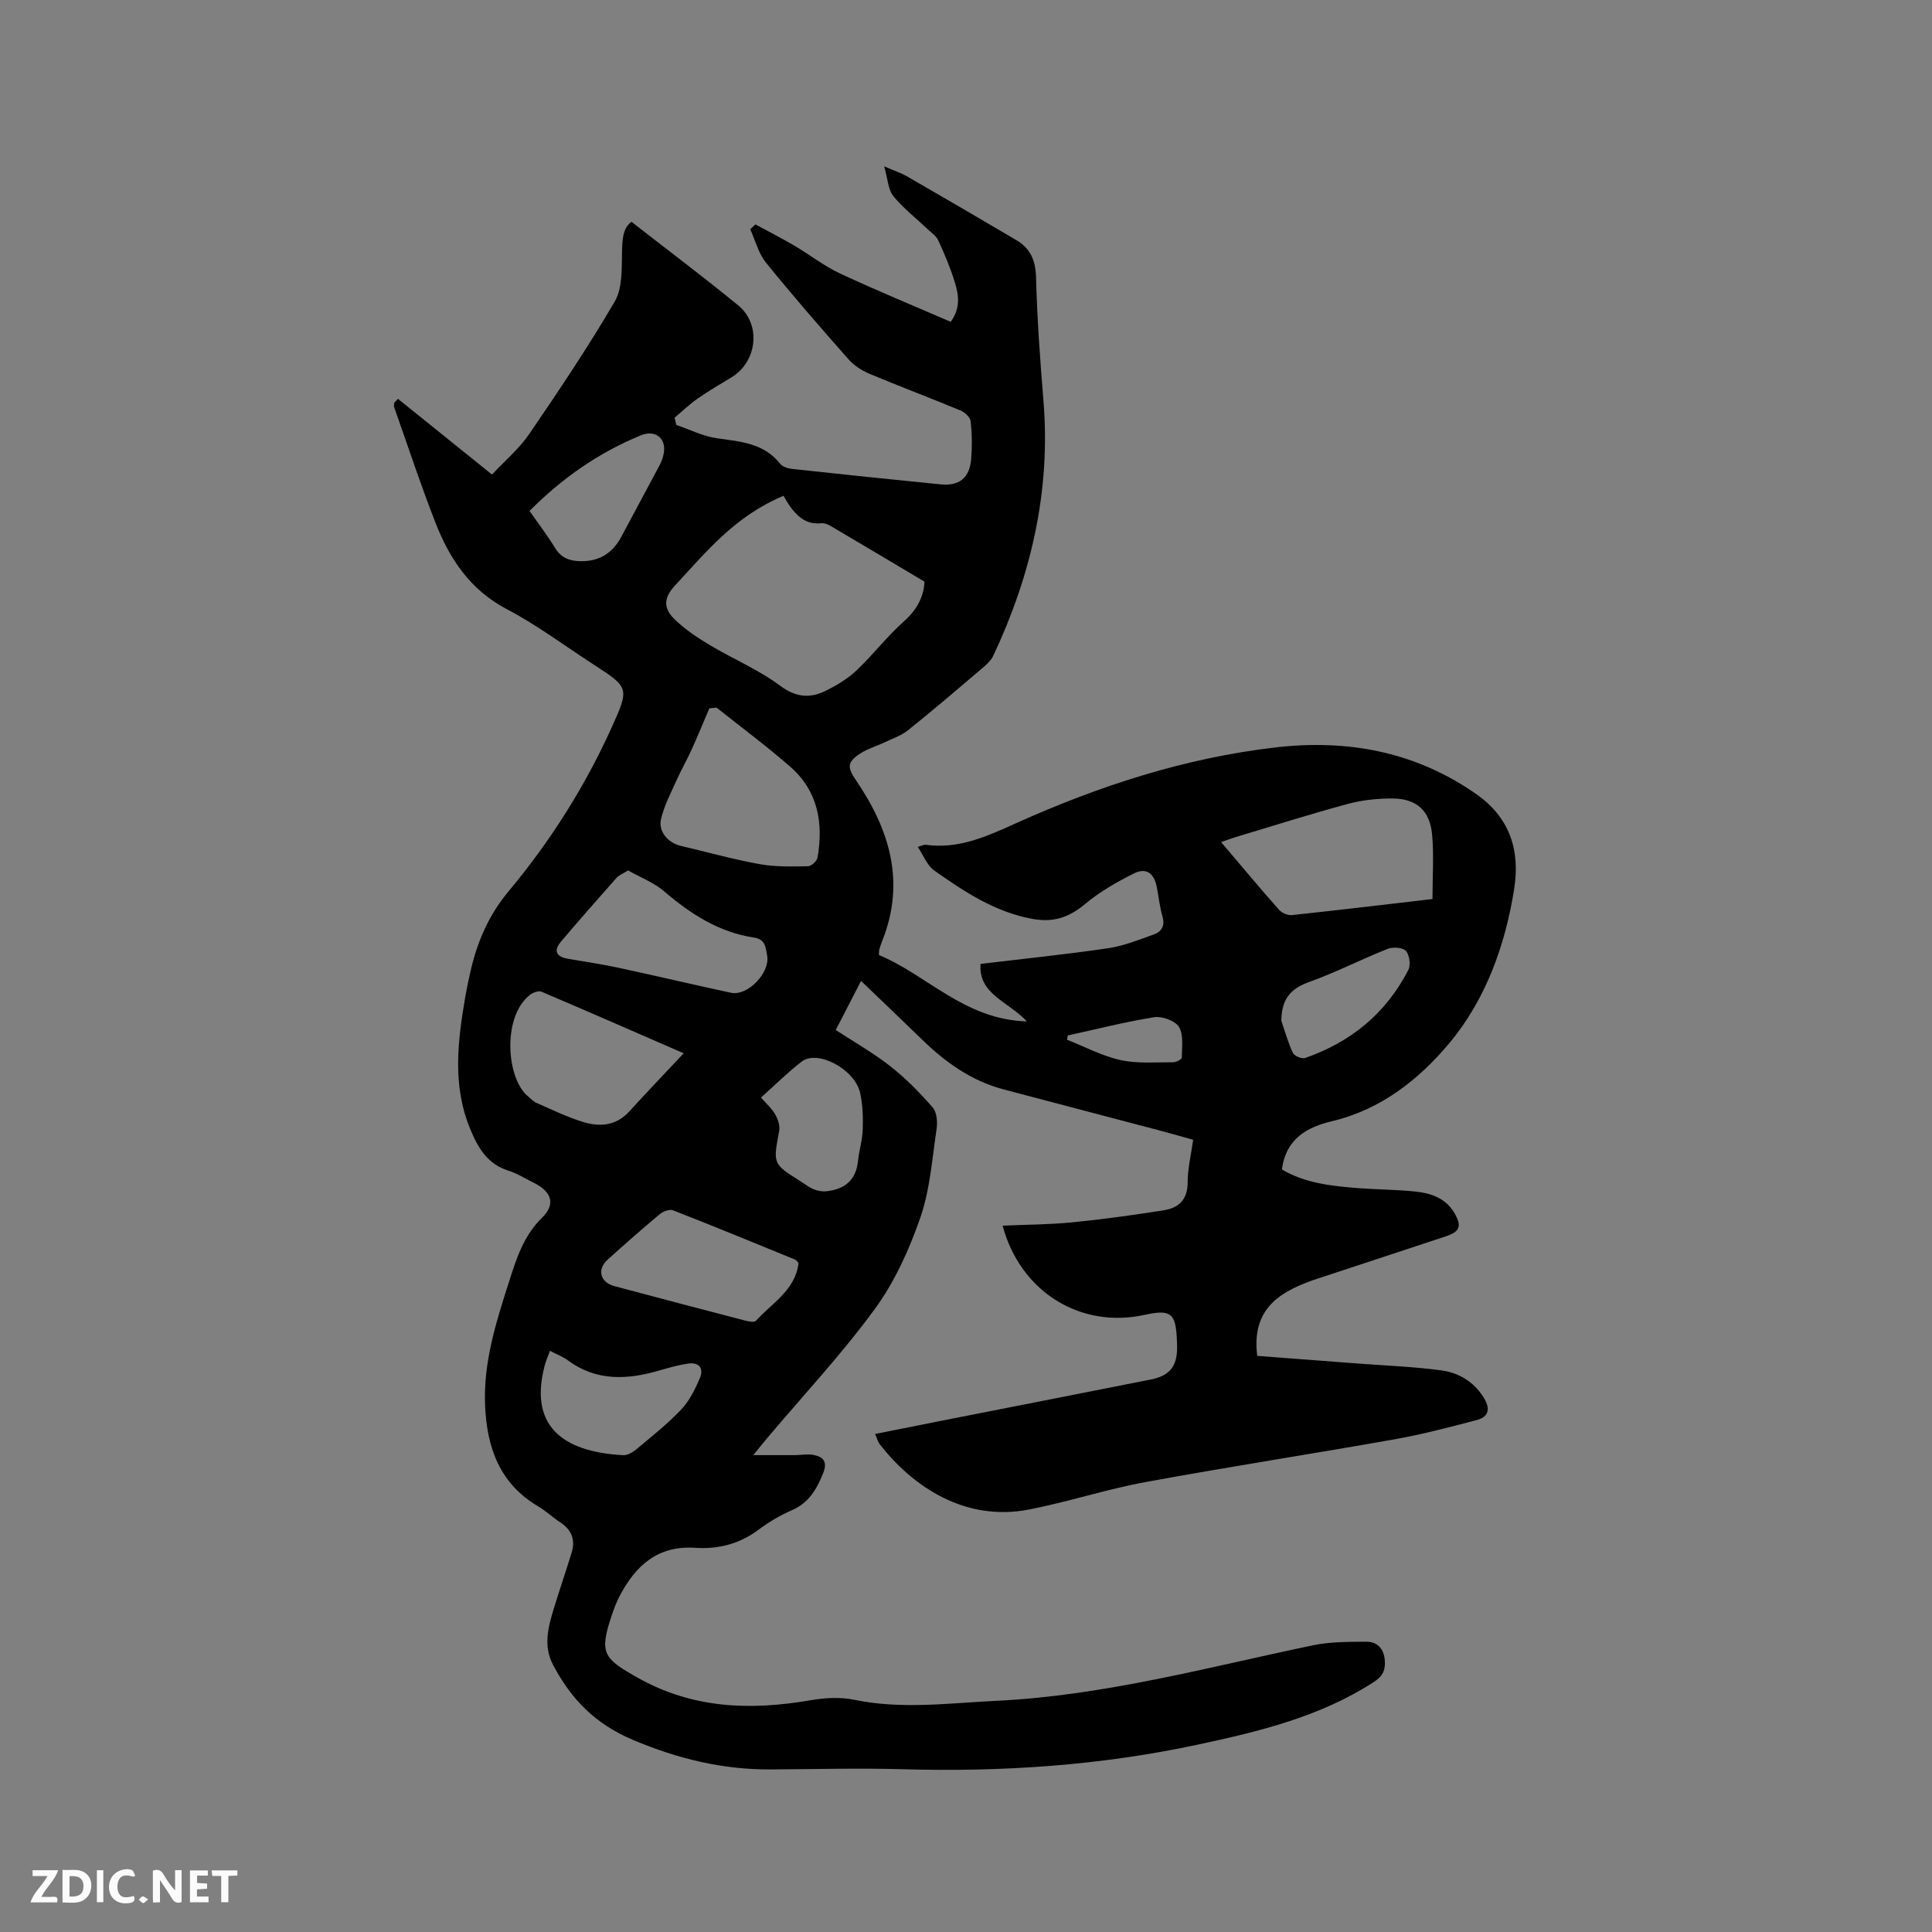 <svg enable-background="new 0 0 400 400" viewBox="0 0 400 400" xmlns="http://www.w3.org/2000/svg"><rect x="0" y="0" width="400" height="400" fill="#808080" stroke="none"/><path d="m82.39 82.57c6.37 5.13 12.74 10.26 19.47 15.68 2.63-2.82 5.6-5.31 7.7-8.38 6.15-8.99 12.23-18.06 17.72-27.45 1.6-2.75 1.43-6.7 1.5-10.11.06-2.67.12-5.03 1.96-6.39 7.52 5.87 14.94 11.44 22.12 17.32 4.78 3.92 3.92 11.61-1.36 14.85-2.35 1.44-4.74 2.81-7 4.39-1.71 1.19-3.23 2.65-4.83 4 .12.5.23 1 .35 1.5 2.8.95 5.54 2.36 8.42 2.76 4.87.69 9.7.99 13.1 5.29.5.63 1.63.97 2.5 1.06 10.22 1.11 20.44 2.18 30.67 3.19 3.98.39 6.08-1.37 6.38-5.42.19-2.53.16-5.1-.12-7.62-.1-.83-1.18-1.86-2.05-2.23-6.26-2.6-12.6-4.98-18.85-7.6-1.59-.67-3.22-1.69-4.35-2.97-5.82-6.59-11.6-13.22-17.13-20.06-1.56-1.92-2.2-4.59-3.26-6.91.36-.34.71-.68 1.07-1.01 2.68 1.45 5.4 2.84 8.03 4.38 3.19 1.87 6.14 4.22 9.47 5.77 7.55 3.53 15.27 6.7 22.93 10.02 2.14-2.91 1.63-5.67.83-8.27-.9-2.92-2.1-5.77-3.38-8.55-.44-.96-1.48-1.66-2.3-2.43-2.37-2.25-5-4.29-7.04-6.8-1.06-1.31-1.11-3.44-1.88-6.14 2.21.96 3.49 1.37 4.63 2.02 7.61 4.39 15.2 8.8 22.76 13.27 2.84 1.69 3.96 4.15 4.05 7.63.22 8.57.84 17.14 1.54 25.69 1.51 18.56-2.54 36-10.38 52.69-.47 1-1.4 1.84-2.26 2.58-5.09 4.33-10.16 8.67-15.38 12.85-1.44 1.15-3.32 1.78-5.02 2.59-1.62.77-3.41 1.27-4.89 2.24-2.76 1.81-2.7 2.88-.89 5.54 6.96 10.21 10.3 21.07 5.44 33.24-.24.59-.43 1.2-.61 1.8-.06.2-.03.42-.08 1.15 9.95 4.09 17.71 13.38 30.64 13.74-3.97-4.2-10.06-5.64-9.6-11.9 9-1.08 17.73-1.97 26.42-3.25 3.2-.47 6.3-1.73 9.38-2.82 1.64-.58 2.45-1.77 1.87-3.76-.59-2.02-.79-4.16-1.21-6.23-.57-2.75-2.2-3.93-4.71-2.67-3.53 1.77-7.06 3.78-10.07 6.3-3.36 2.81-6.58 3.92-11.03 3.09-7.78-1.45-14.05-5.65-20.26-10.02-1.45-1.02-2.18-3.07-3.39-4.88 1.03-.29 1.34-.47 1.62-.43 6.84.96 12.69-1.74 18.75-4.47 17.16-7.72 35-13.53 53.76-15.69 14.83-1.71 28.85.85 41.44 9.62 7.12 4.96 9.16 11.8 7.91 19.71-1.85 11.67-5.9 22.9-13.41 31.89-6.23 7.46-14.13 13.75-24.22 16.15-5.21 1.24-9.59 3.58-10.46 10.01 4.84 2.88 10.39 3.45 15.94 3.88 3.91.3 7.84.29 11.73.7 3.22.34 6.26 1.38 8.04 4.43 1.61 2.76 1.14 3.88-1.82 4.86-9.15 3.01-18.29 6.03-27.43 9.05-.2.07-.4.15-.6.22-6.83 2.49-12.15 6.17-10.96 15.46 6.57.5 13.68 1.03 20.79 1.58 5.8.44 11.63.65 17.38 1.43 3.5.48 6.57 2.28 8.61 5.45 1.44 2.24 1.42 4.11-1.41 4.85-5.6 1.46-11.22 2.95-16.92 3.96-17.2 3.05-34.48 5.71-51.65 8.87-8.1 1.49-15.98 4.1-24.07 5.67-13.35 2.59-24.13-4.84-30.9-13.53-.37-.48-.52-1.13-.96-2.11 5.34-1.06 10.49-2.09 15.65-3.11 13.82-2.72 27.64-5.43 41.46-8.17 3.86-.77 5.41-2.68 5.43-6.56 0-.53-.03-1.06-.05-1.59-.21-5.61-1.26-6.42-6.69-5.23-13.29 2.92-25.73-4.79-29.39-18.47 4.85-.22 9.66-.22 14.43-.69 6.31-.62 12.59-1.49 18.86-2.48 3.09-.48 5.03-2.15 5.02-5.77-.01-2.83.7-5.65 1.14-8.84-2.49-.69-4.88-1.39-7.29-2.02-10.65-2.81-21.3-5.59-31.95-8.41-6.64-1.76-12.03-5.58-16.88-10.31-4.06-3.96-8.19-7.87-12.64-12.15-1.88 3.64-3.41 6.61-5.24 10.16 3.84 2.51 7.79 4.74 11.31 7.51 3.19 2.5 6.08 5.45 8.75 8.51.87.99 1.04 3.01.82 4.46-.92 6.18-1.36 12.58-3.38 18.41-2.3 6.61-5.31 13.28-9.42 18.89-6.81 9.31-14.74 17.79-22.19 26.62-.8.94-1.57 1.91-2.97 3.62 3.45 0 6.03.01 8.61 0 1.26-.01 2.56-.27 3.77-.06 2.11.37 3.06 1.4 2.09 3.81-1.34 3.35-2.99 6.15-6.52 7.68-2.41 1.04-4.74 2.43-6.85 4.01-3.94 2.95-8.36 4.07-13.12 3.75-7.67-.52-12.28 3.6-15.57 9.85-.69 1.3-1.24 2.7-1.7 4.1-2.64 7.88-1.75 8.93 5.34 12.93 11.41 6.43 23.32 6.82 35.75 4.69 2.96-.51 6.19-.72 9.1-.11 9.83 2.04 19.57.69 29.4.22 22.39-1.08 43.87-6.97 65.63-11.51 3.57-.74 7.34-.7 11.02-.73 2.11-.01 3.52 1.29 3.78 3.56.23 2.03-.22 3.46-2.18 4.74-11.18 7.25-23.79 10.28-36.58 13.02-20.13 4.31-40.45 5.67-60.99 5.08-9.11-.26-18.23-.01-27.35.04-9.97.06-19.24-2.19-28.55-6.12-7.85-3.32-12.82-8.48-16.54-15.55-2.05-3.9-.99-7.85.2-11.73 1.18-3.84 2.48-7.64 3.66-11.48.82-2.65 0-4.72-2.34-6.26-1.59-1.05-3-2.39-4.63-3.35-7.99-4.73-10.59-12.21-10.95-20.93-.37-8.88 2.28-17.17 4.92-25.43 1.53-4.78 2.99-9.56 6.86-13.36 2.93-2.87 1.97-5.45-1.75-7.27-1.71-.84-3.35-1.91-5.15-2.47-4.44-1.38-6.39-4.81-8-8.75-3.68-8.98-2.55-18.1-.98-27.25.29-1.67.64-3.33 1.01-4.98 1.4-6.24 3.72-11.8 8-16.93 8.57-10.26 15.73-21.57 21.27-33.8 3.74-8.27 3.65-8.32-3.73-13.11-5.96-3.86-11.69-8.16-17.95-11.45-7.6-3.99-11.84-10.41-14.78-17.92-3.08-7.88-5.73-15.94-8.55-23.92-.09-.26.02-.59.03-.89.26-.3.51-.56.76-.82zm109.01 37.85c-6.42-3.82-12.3-7.33-18.19-10.79-.98-.57-2.14-1.41-3.12-1.3-2.83.31-4.64-1.05-6.19-3.04-.78-1-1.37-2.14-1.68-2.64-10.13 4.24-16.06 11.68-22.47 18.58-2.24 2.41-2.54 4.56-.17 6.9 2.14 2.12 4.75 3.85 7.35 5.41 4.8 2.88 10.08 5.08 14.54 8.4 3.35 2.5 6.29 2.69 9.6 1.03 2.23-1.12 4.47-2.47 6.27-4.17 3.45-3.28 6.38-7.12 9.93-10.27 2.76-2.47 4.03-5.27 4.13-8.11zm105.18 65.72c0-4.74.31-9.08-.08-13.37-.46-4.94-3.23-7.41-8.13-7.45-3.11-.02-6.32.31-9.32 1.12-7.86 2.13-15.64 4.6-23.44 6.94-.85.26-1.69.59-2.79.97 4.13 4.86 7.99 9.5 11.99 14.01.58.66 1.82 1.19 2.68 1.1 9.57-1.02 19.13-2.17 29.09-3.32zm-148.23-39.64c-.5.05-.99.1-1.49.16-1.21 2.83-2.37 5.68-3.64 8.48-.99 2.18-2.19 4.26-3.16 6.44-1.18 2.64-2.58 5.26-3.21 8.05-.59 2.58 1.53 4.9 4.1 5.5 5.44 1.27 10.83 2.79 16.32 3.78 3.27.59 6.69.49 10.03.44.68-.01 1.83-1.06 1.95-1.77 1.27-7.18.1-13.82-5.62-18.82-4.9-4.29-10.17-8.19-15.28-12.26zm-6.8 71.57c-10.29-4.48-19.86-8.68-29.47-12.76-.59-.25-1.74.19-2.35.66-5.78 4.48-4.94 17.29-.41 21.02.56.47 1.08 1.06 1.73 1.34 3.19 1.39 6.34 2.94 9.66 3.96 3.48 1.07 6.87.81 9.61-2.21 3.54-3.9 7.2-7.71 11.23-12.01zm-11.51-37.86c-1.01.64-1.88.96-2.42 1.57-3.86 4.35-7.7 8.72-11.46 13.15-1.61 1.9-1.03 3.15 1.45 3.58 3.43.59 6.88 1.09 10.29 1.82 7.82 1.68 15.61 3.53 23.43 5.21 3.49.75 8.2-4.2 7.49-7.76-.32-1.6-.32-3.31-2.68-3.66-7.25-1.09-13.12-4.86-18.6-9.55-2.09-1.81-4.84-2.85-7.5-4.36zm35.29 81.29c-.26-.27-.43-.6-.7-.71-8.41-3.44-16.82-6.91-25.29-10.21-.73-.28-2.08.24-2.78.83-3.66 3.06-7.24 6.21-10.78 9.41-2.2 1.99-1.52 4.67 1.36 5.44 9 2.41 18.01 4.78 27.02 7.12.76.2 2.01.46 2.35.08 3.32-3.69 8.15-6.31 8.82-11.96zm-51.46 18.17c-.47 1.29-.87 2.15-1.1 3.05-3.57 13.59 5.18 17.97 16.26 18.56.91.05 2.02-.63 2.79-1.27 3.16-2.65 6.43-5.24 9.25-8.22 1.68-1.78 2.85-4.17 3.83-6.47.88-2.07-.21-3.35-2.49-3-1.98.3-3.92.85-5.85 1.41-6.65 1.95-13.09 2.3-19.04-2.12-1.01-.74-2.23-1.19-3.65-1.94zm43.69-52.44c1.11 1.28 2.25 2.29 2.96 3.54.56.98 1 2.34.8 3.39-1.28 6.8-1.34 6.79 4.43 10.42.89.56 1.74 1.24 2.7 1.64.81.33 1.77.51 2.63.42 3.76-.39 6.15-2.27 6.56-6.27.23-2.2.92-4.37.98-6.56.08-2.51.01-5.11-.54-7.54-1.12-4.93-8.83-9.01-12.1-6.48-2.9 2.24-5.52 4.85-8.42 7.44zm-47.93-121.44c1.84 2.63 3.71 5.06 5.3 7.67 1.2 1.96 2.86 2.64 4.99 2.72 4 .15 6.87-1.55 8.74-5.09 2.61-4.94 5.3-9.84 7.91-14.78.43-.82.76-1.76.89-2.69.41-3.03-1.91-4.66-4.74-3.5-8.73 3.57-16.29 8.83-23.09 15.67zm155.65 105.54c.77 2.23 1.4 4.53 2.4 6.66.3.64 1.85 1.29 2.52 1.06 9.47-3.29 16.77-9.25 21.37-18.22.53-1.03.26-3.1-.48-3.94-.65-.73-2.69-.88-3.78-.44-5.5 2.18-10.78 4.9-16.34 6.89-3.97 1.42-5.63 3.72-5.69 7.99zm-44.2 3.05c-.06.29-.11.59-.17.88 3.69 1.45 7.27 3.37 11.1 4.22 3.5.77 7.26.43 10.9.45.61 0 1.76-.62 1.77-.96.01-2.15.41-4.68-.58-6.34-.77-1.29-3.49-2.28-5.12-2.03-6.02.96-11.94 2.48-17.9 3.78z" fill="#000001"/><g fill="#fafbfa"><path d="m37.59 393.81c-.92.31-1.52.05-2-.78-.7-1.2-1.52-2.34-2.47-3.78v4.59c-.55.03-.95.05-1.41.07-.03-.37-.06-.64-.06-.91 0-1.91 0-3.81 0-5.7 1.13-.41 1.77-.03 2.29.91.62 1.11 1.38 2.14 2.31 3.19v-4.2h1.35v6.61z"/><path d="m12.94 393.88v-6.75c1.9.19 3.93-.54 5.37 1.29.8 1.01.78 2.88.03 3.97-1.37 1.97-3.4 1.51-5.4 1.49m1.45-1.22c2.04.12 2.92-.58 2.89-2.21-.03-1.51-.98-2.19-2.89-2z"/><path d="m11.81 393.87h-5.49c.68-2.18 2.47-3.48 3.51-5.45h-3.08v-1.21h5.29c-.71 2.13-2.44 3.48-3.47 5.51.86 0 1.63.04 2.39-.01.79-.05 1.14.21.85 1.16"/><path d="m39.33 393.86v-6.61h3.7v1.07h-2.22v1.52c.68.04 1.34.09 2.07.13v1.07c-.72.05-1.38.09-2.1.14v1.48h2.4v1.19h-3.85z"/><path d="m27.71 388.56c-1.15-.3-2.46-.61-3.1.64-.37.73-.41 1.93-.06 2.67.63 1.35 1.99.93 3.17.68.35.94-.01 1.32-.93 1.46-1.62.25-3.05-.27-3.76-1.48-.73-1.24-.6-3.03.31-4.17.88-1.11 2.71-1.7 4-1.16.32.13.44.74.65 1.12-.1.08-.19.16-.28.24"/><path d="m49.15 387.24v1.07c-.59.02-1.17.05-1.87.08v5.44h-1.48v-5.44h-1.85c-.05-.4-.08-.73-.13-1.15z"/><path d="m20.06 387.21h1.33v6.62h-1.33z"/><path d="m30.68 393.25c-.49.38-.8.79-1.05.76-.32-.05-.6-.45-.9-.7.26-.24.51-.64.8-.67.29-.04.62.3 1.15.61"/></g></svg>